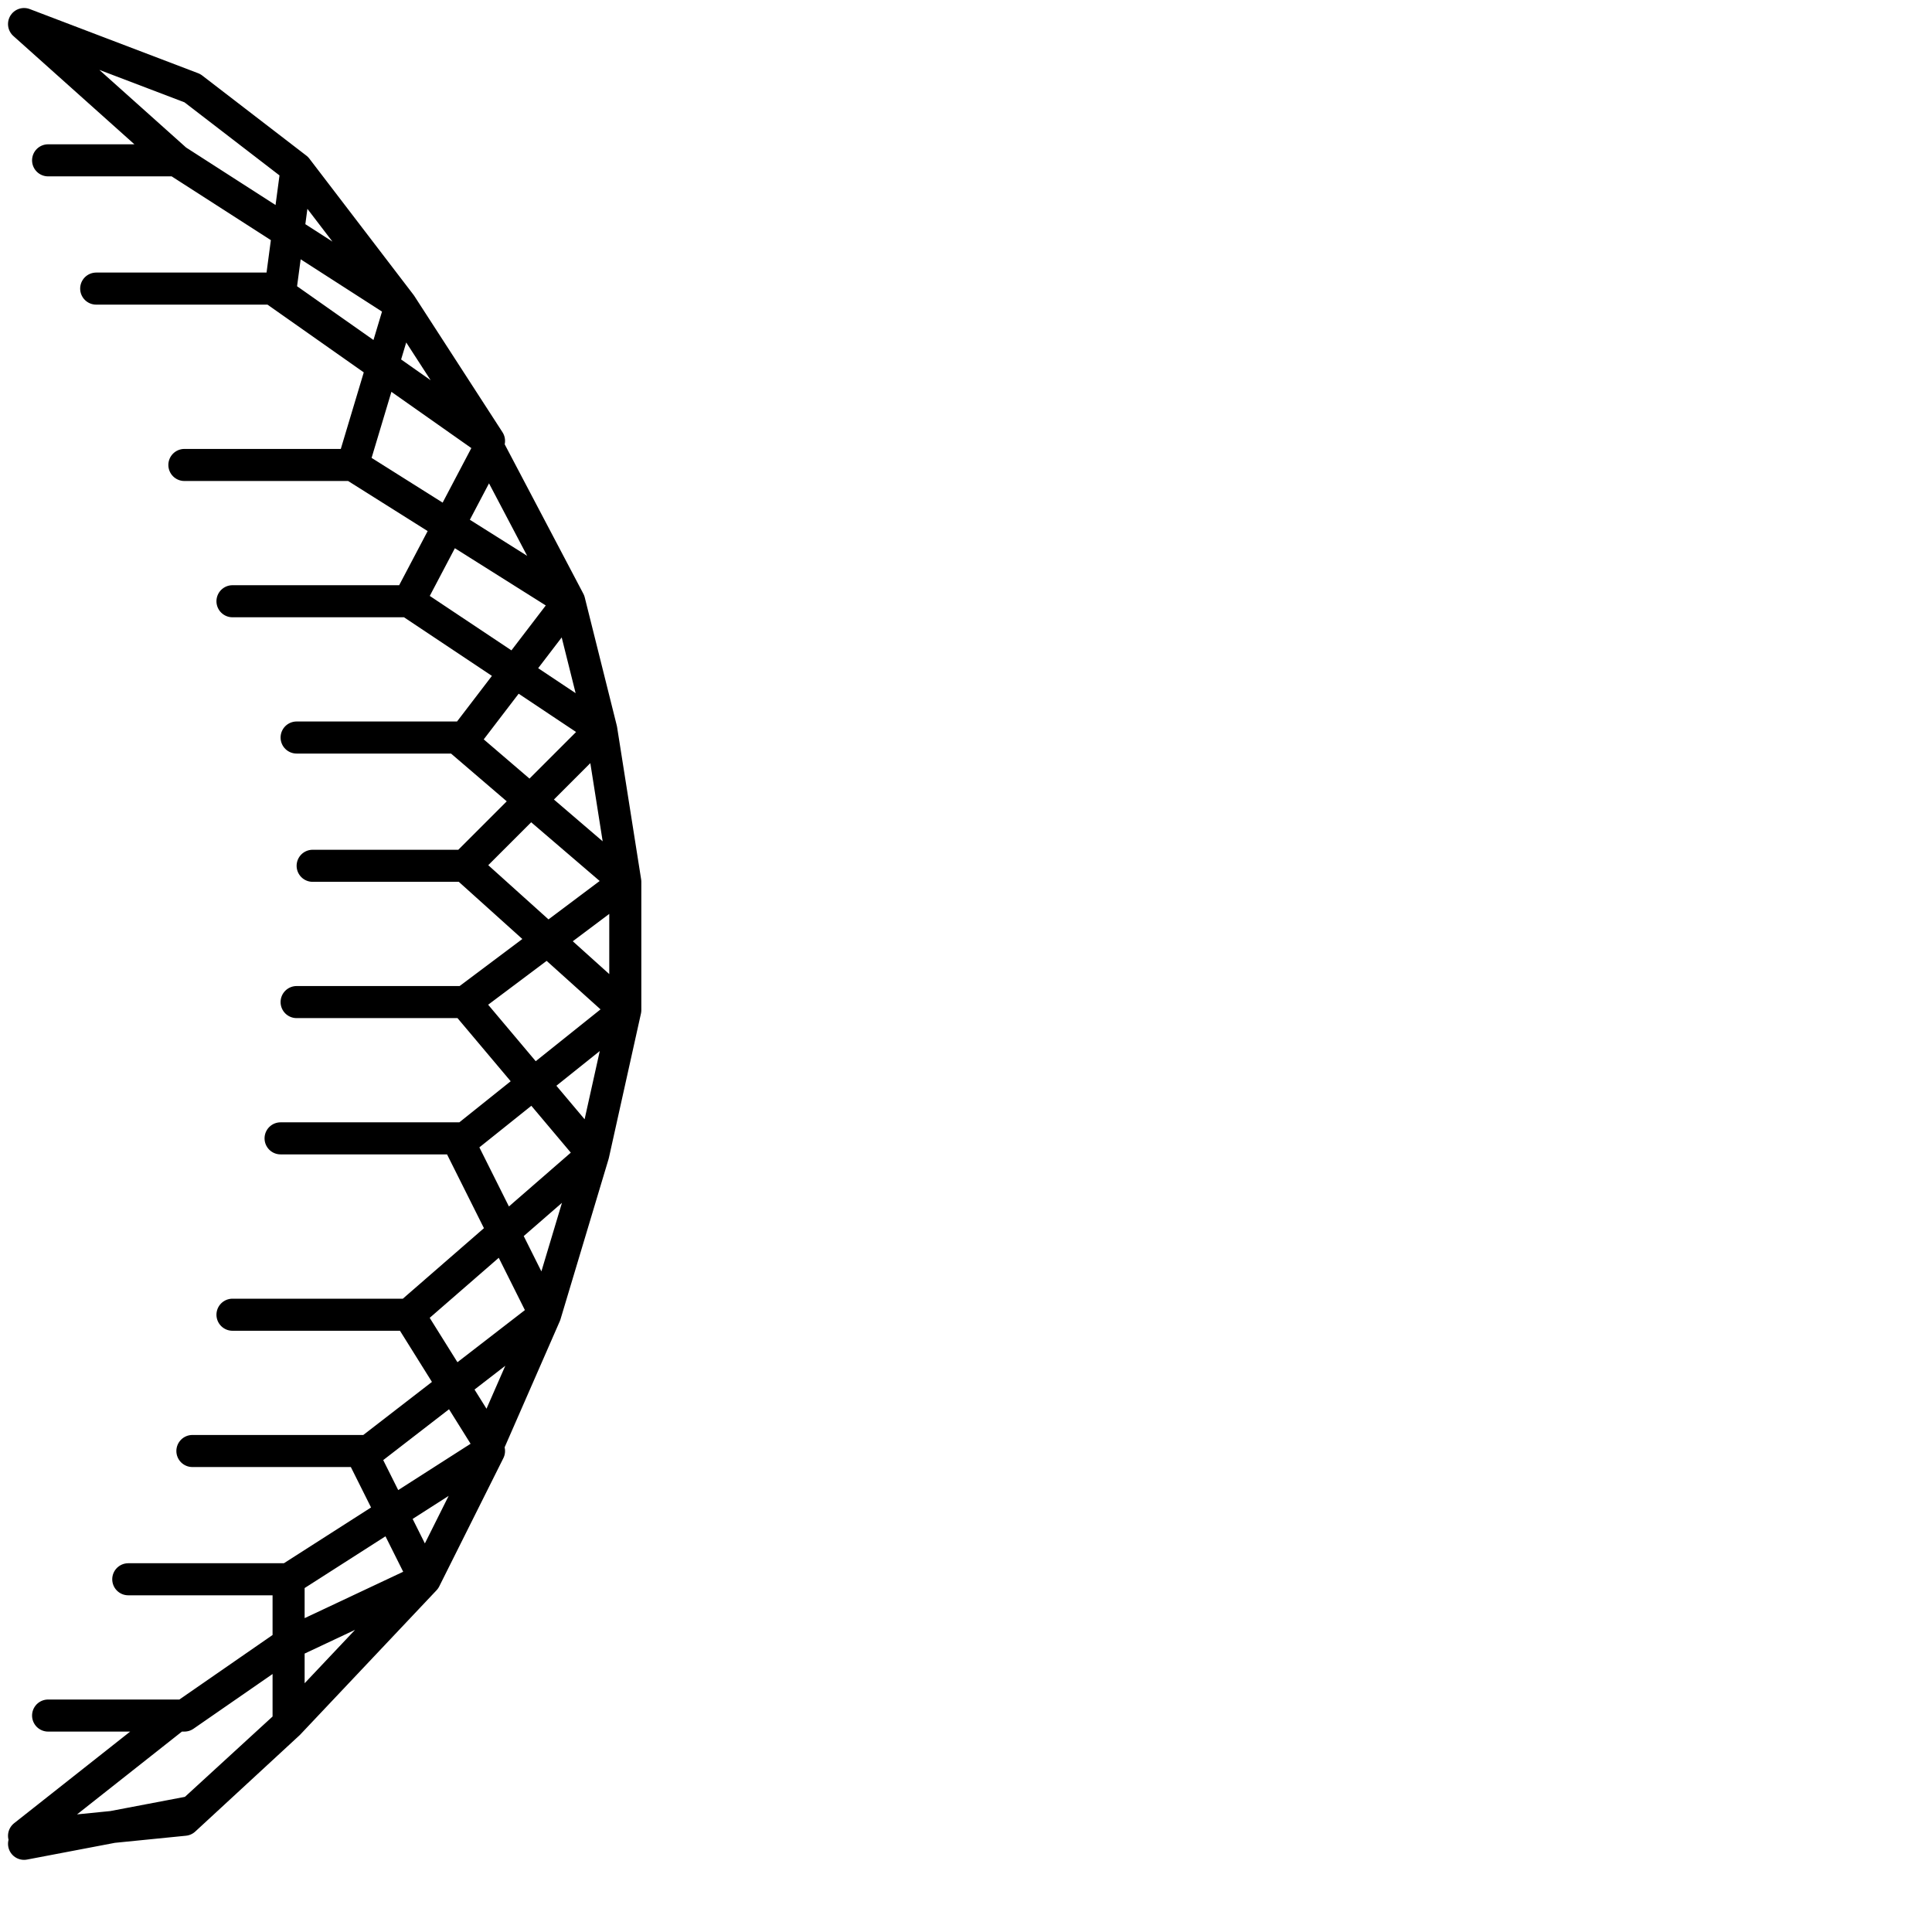 <?xml version="1.0" encoding="utf-8"?>
<!-- Generator: Adobe Illustrator 25.4.2, SVG Export Plug-In . SVG Version: 6.00 Build 0)  -->
<svg version="1.1" id="icon" xmlns="http://www.w3.org/2000/svg" xmlns:xlink="http://www.w3.org/1999/xlink" x="0px" y="0px"
	 viewBox="0 0 24.1 24.1" style="enable-background:new 0 0 24.1 24.1;" xml:space="preserve">
<style type="text/css">
	.st0{fill:none;stroke:#000000;stroke-width:0.4;stroke-linecap:round;stroke-linejoin:round;}
</style>
<g>
	<polyline class="st0" points="0.3,0.3 2.4,1.1 3.7,2.1 2.4,1.1 0.3,0.3 2.2,2 0.6,2 2.2,2 5,3.8 3.7,2.1 3.5,3.6 1.2,3.6 3.4,3.6 
		6.1,5.5 5,3.8 4.4,5.8 2.3,5.8 4.4,5.8 7.1,7.5 6.1,5.6 5.1,7.5 2.9,7.5 5.1,7.5 7.5,9.1 7.1,7.5 5.8,9.2 3.7,9.2 5.7,9.2 7.8,11 
		7.5,9.1 5.8,10.8 3.9,10.8 5.8,10.8 7.8,12.6 7.8,11 5.8,12.5 3.7,12.5 5.8,12.5 7.4,14.4 7.8,12.6 5.8,14.2 3.5,14.2 5.7,14.2 
		6.8,16.4 7.4,14.4 5.1,16.4 2.9,16.4 5.1,16.4 6.1,18 6.8,16.4 4.6,18.1 2.4,18.1 4.5,18.1 5.3,19.7 6.1,18.1 3.6,19.7 1.6,19.7 
		3.6,19.7 3.6,21.5 5.3,19.7 3.6,20.5 2.3,21.4 0.6,21.4 2.2,21.4 0.3,22.9 2.3,22.7 3.6,21.5 2.4,22.6 0.3,23 	"/>
</g>
</svg>
